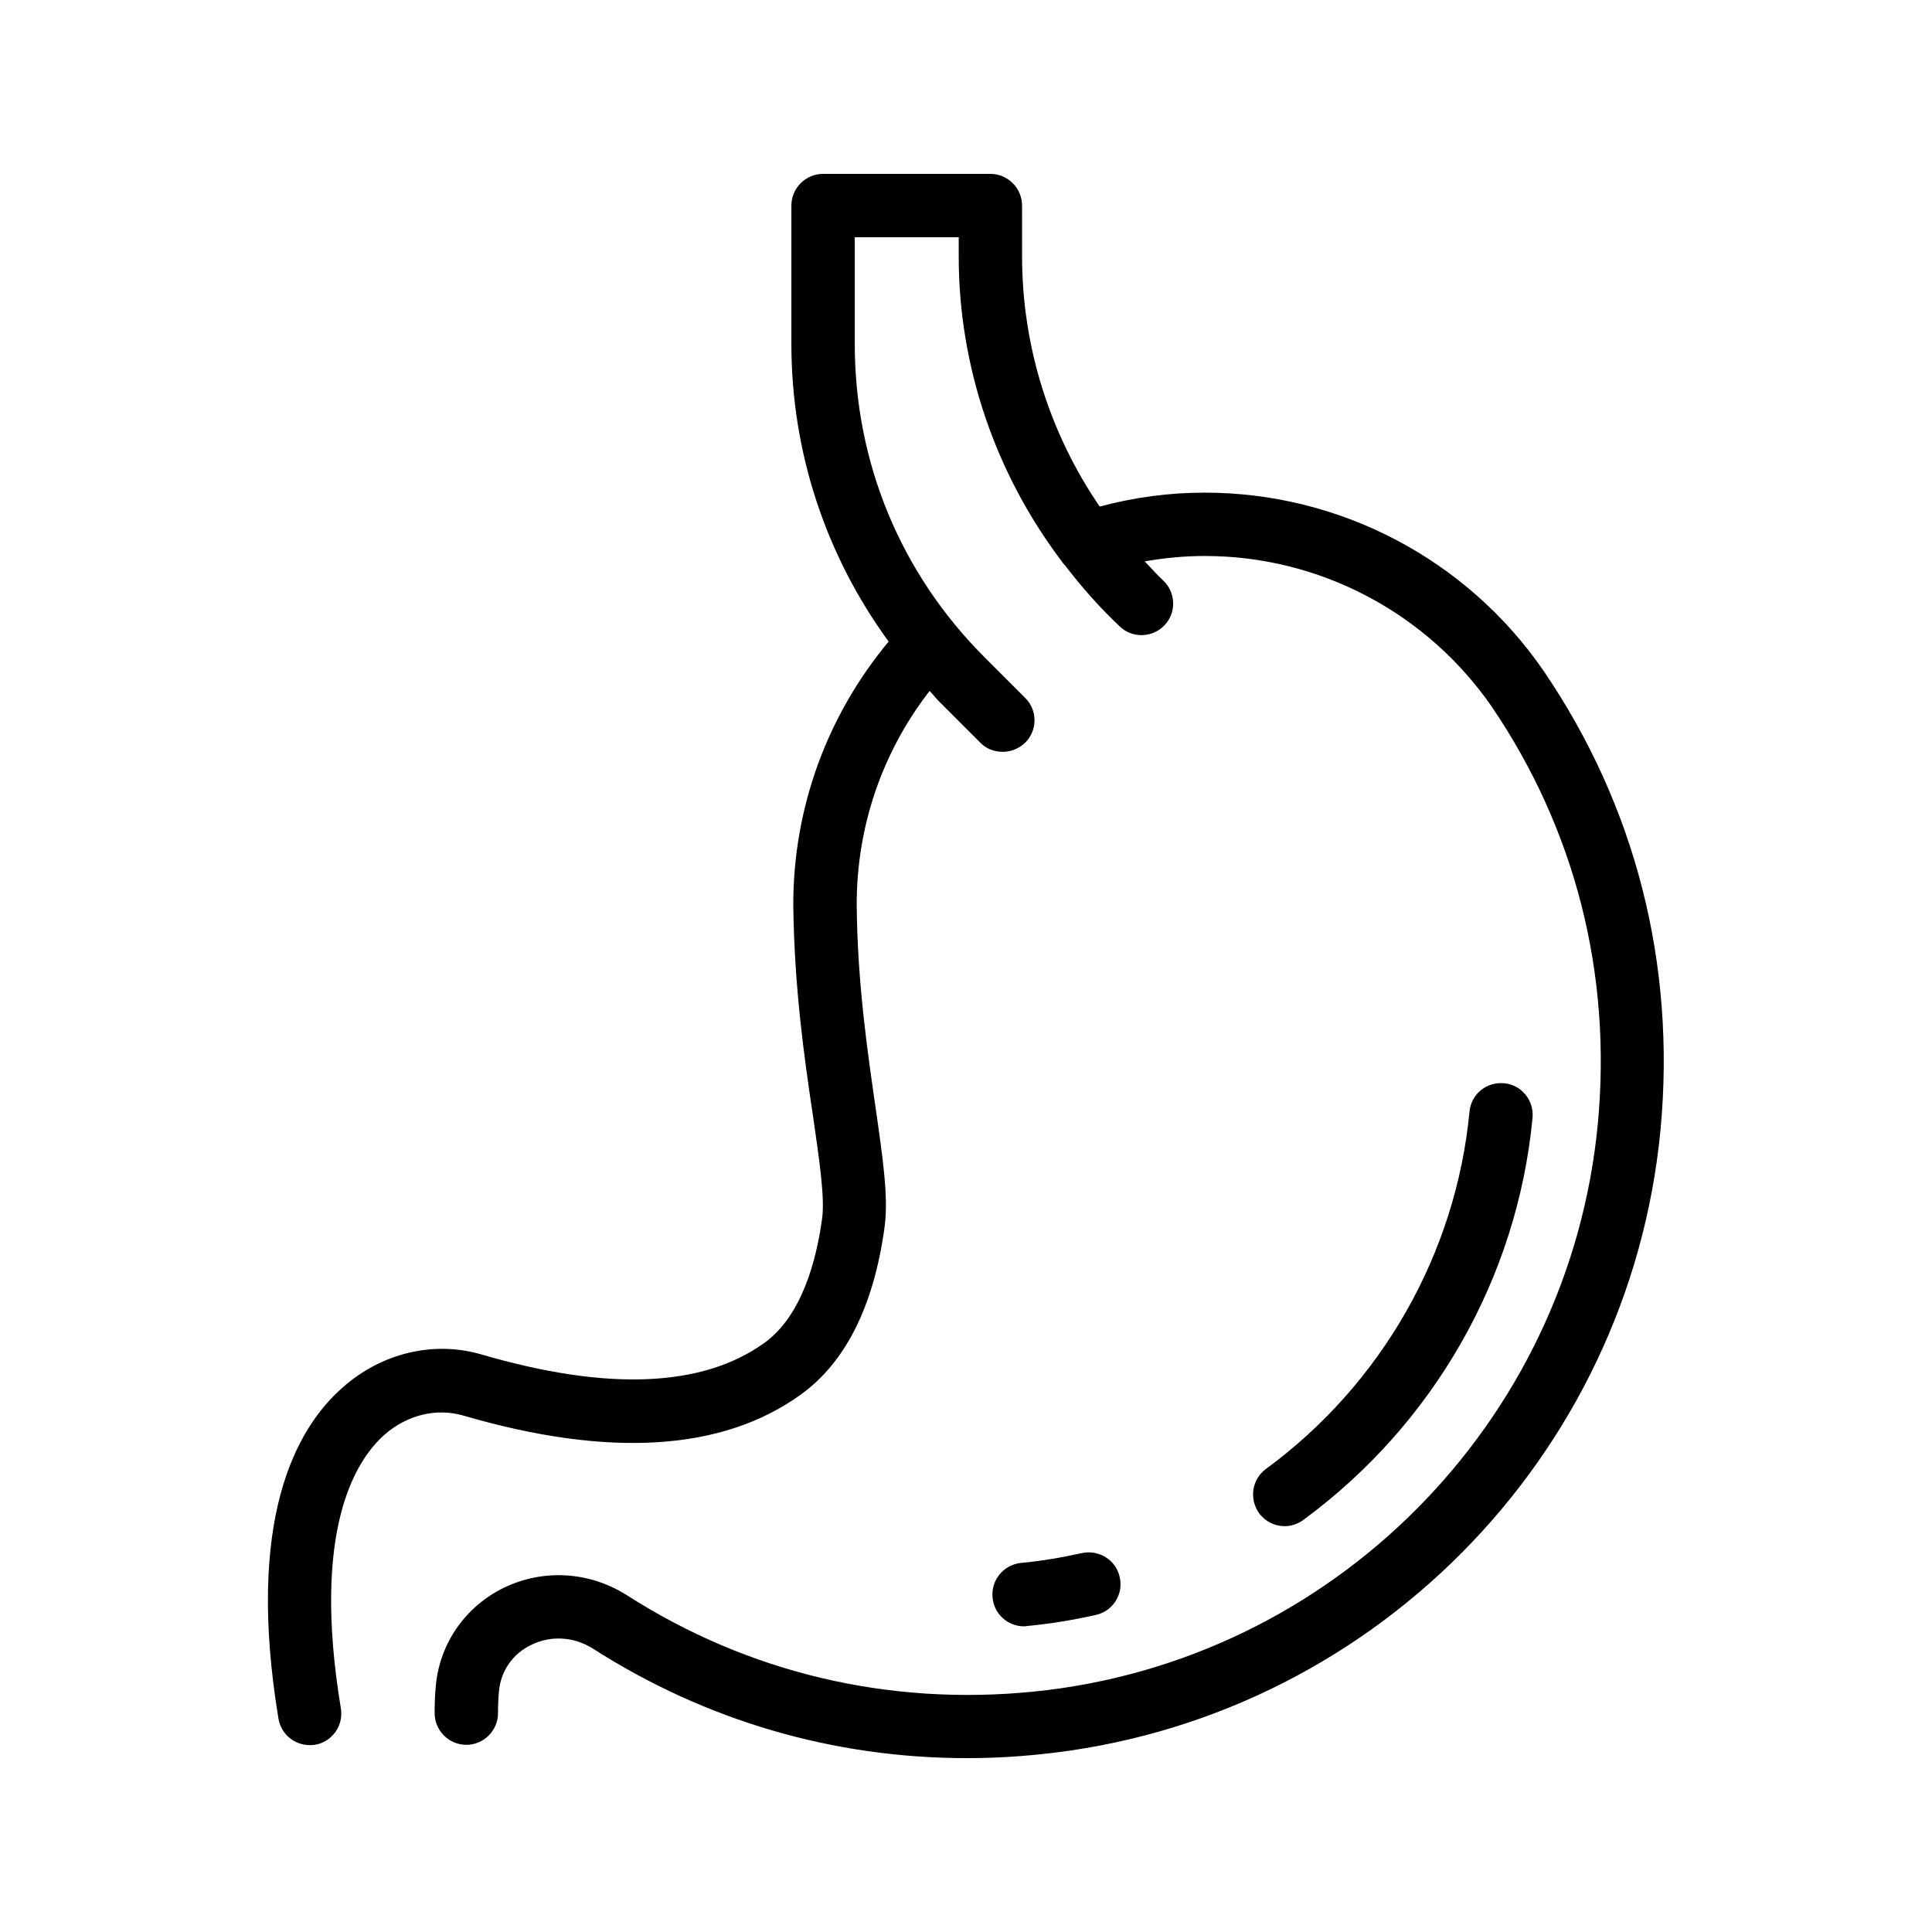 <?xml version="1.0" encoding="UTF-8"?>
<!-- Uploaded to: ICON Repo, www.iconrepo.com, Generator: ICON Repo Mixer Tools -->
<svg fill="#000000" width="800px" height="800px" version="1.1" viewBox="144 144 512 512" xmlns="http://www.w3.org/2000/svg">
 <g>
  <path d="m416.2 574.91c6.129-0.586 12.258-1.594 18.223-2.938 4.535-1.008 7.391-5.543 6.297-10.078-1.008-4.535-5.543-7.305-10.078-6.297-5.289 1.176-10.746 2.098-16.121 2.602-4.617 0.504-7.977 4.617-7.473 9.238 0.418 4.367 4.113 7.559 8.312 7.559 0.254-0.004 0.504-0.004 0.84-0.086z"/>
  <path d="m489.43 546.77c34.512-25.359 56.68-64.152 60.711-106.55 0.418-4.617-2.938-8.734-7.559-9.152-4.703-0.418-8.734 2.938-9.152 7.559-3.609 37.617-23.258 72.129-53.906 94.633-3.777 2.769-4.535 7.977-1.848 11.754 1.68 2.266 4.199 3.441 6.801 3.441 1.676 0 3.441-0.586 4.953-1.68z"/>
  <path d="m463.31 274.55c-9.488 0-18.809 1.258-27.879 3.695-13.266-19.398-20.57-42.488-20.57-66.25l-0.004-13.52c0-4.617-3.777-8.398-8.398-8.398h-44.336c-4.617 0-8.398 3.777-8.398 8.398v36.695c0 28.719 9.152 56.09 25.777 78.848-16.289 19.566-25.273 44-25.273 69.695 0.25 22 2.938 40.809 5.207 55.922 1.68 11.672 3.191 21.746 2.434 27.289-1.512 11.082-5.375 25.863-15.367 33-16.375 11.754-41.562 12.762-74.898 3.023-12.68-3.695-26.449-0.418-36.777 8.734-12.59 10.992-25.691 35.258-17.039 87.738 0.672 4.113 4.199 7.055 8.312 7.055 0.418 0 0.922 0 1.344-0.082 4.535-0.754 7.641-5.039 6.887-9.656-7.809-47.273 3.863-65.664 11.504-72.465 5.961-5.289 13.77-7.223 20.992-5.121 38.543 11.25 68.602 9.406 89.344-5.543 11.922-8.566 19.398-23.512 22.25-44.418 1.09-7.894-0.504-18.559-2.434-31.992-2.098-14.609-4.785-32.832-4.953-53.57 0-20.656 6.801-40.391 19.312-56.512 0.922 0.922 1.68 1.93 2.602 2.856l10.832 10.832c1.594 1.68 3.777 2.434 5.961 2.434 2.184 0 4.281-0.84 5.961-2.434 3.273-3.273 3.273-8.566 0-11.84l-10.832-10.832c-22.168-22.168-34.344-51.555-34.344-82.875v-28.387h27.543v5.121c0 29.223 9.742 57.434 27.121 80.527 0.336 0.418 0.586 0.922 1.008 1.258 4.449 5.793 9.238 11.25 14.609 16.289 3.359 3.191 8.734 2.938 11.84-0.418 3.191-3.359 2.938-8.734-0.418-11.84-1.68-1.594-3.273-3.359-4.871-5.039 5.289-0.922 10.578-1.426 15.953-1.426 30.312 0 58.695 14.945 75.992 39.887 22.168 32.664 31.906 70.871 28.129 110.67-7.559 79.184-70.367 142.41-149.46 150.39-38.457 3.863-75.656-4.953-107.82-25.527-9.91-6.297-22.082-7.055-32.578-2.016-10.16 4.953-16.961 14.609-18.055 25.777-0.25 2.352-0.336 4.785-0.336 7.473 0 4.617 3.777 8.398 8.398 8.398 4.617 0 8.398-3.777 8.398-8.398 0-2.098 0.082-4.031 0.25-5.793 0.504-5.457 3.695-9.992 8.648-12.344 5.207-2.519 11.25-2.098 16.207 1.008 29.895 19.145 63.816 29.055 99.168 29.055 6.383 0 12.848-0.336 19.312-1.008 87.074-8.816 156.18-78.344 164.49-165.5 4.113-43.746-6.551-85.816-31.066-121.75-20.324-29.477-53.91-47.109-89.68-47.109z"/>
 </g>
</svg>